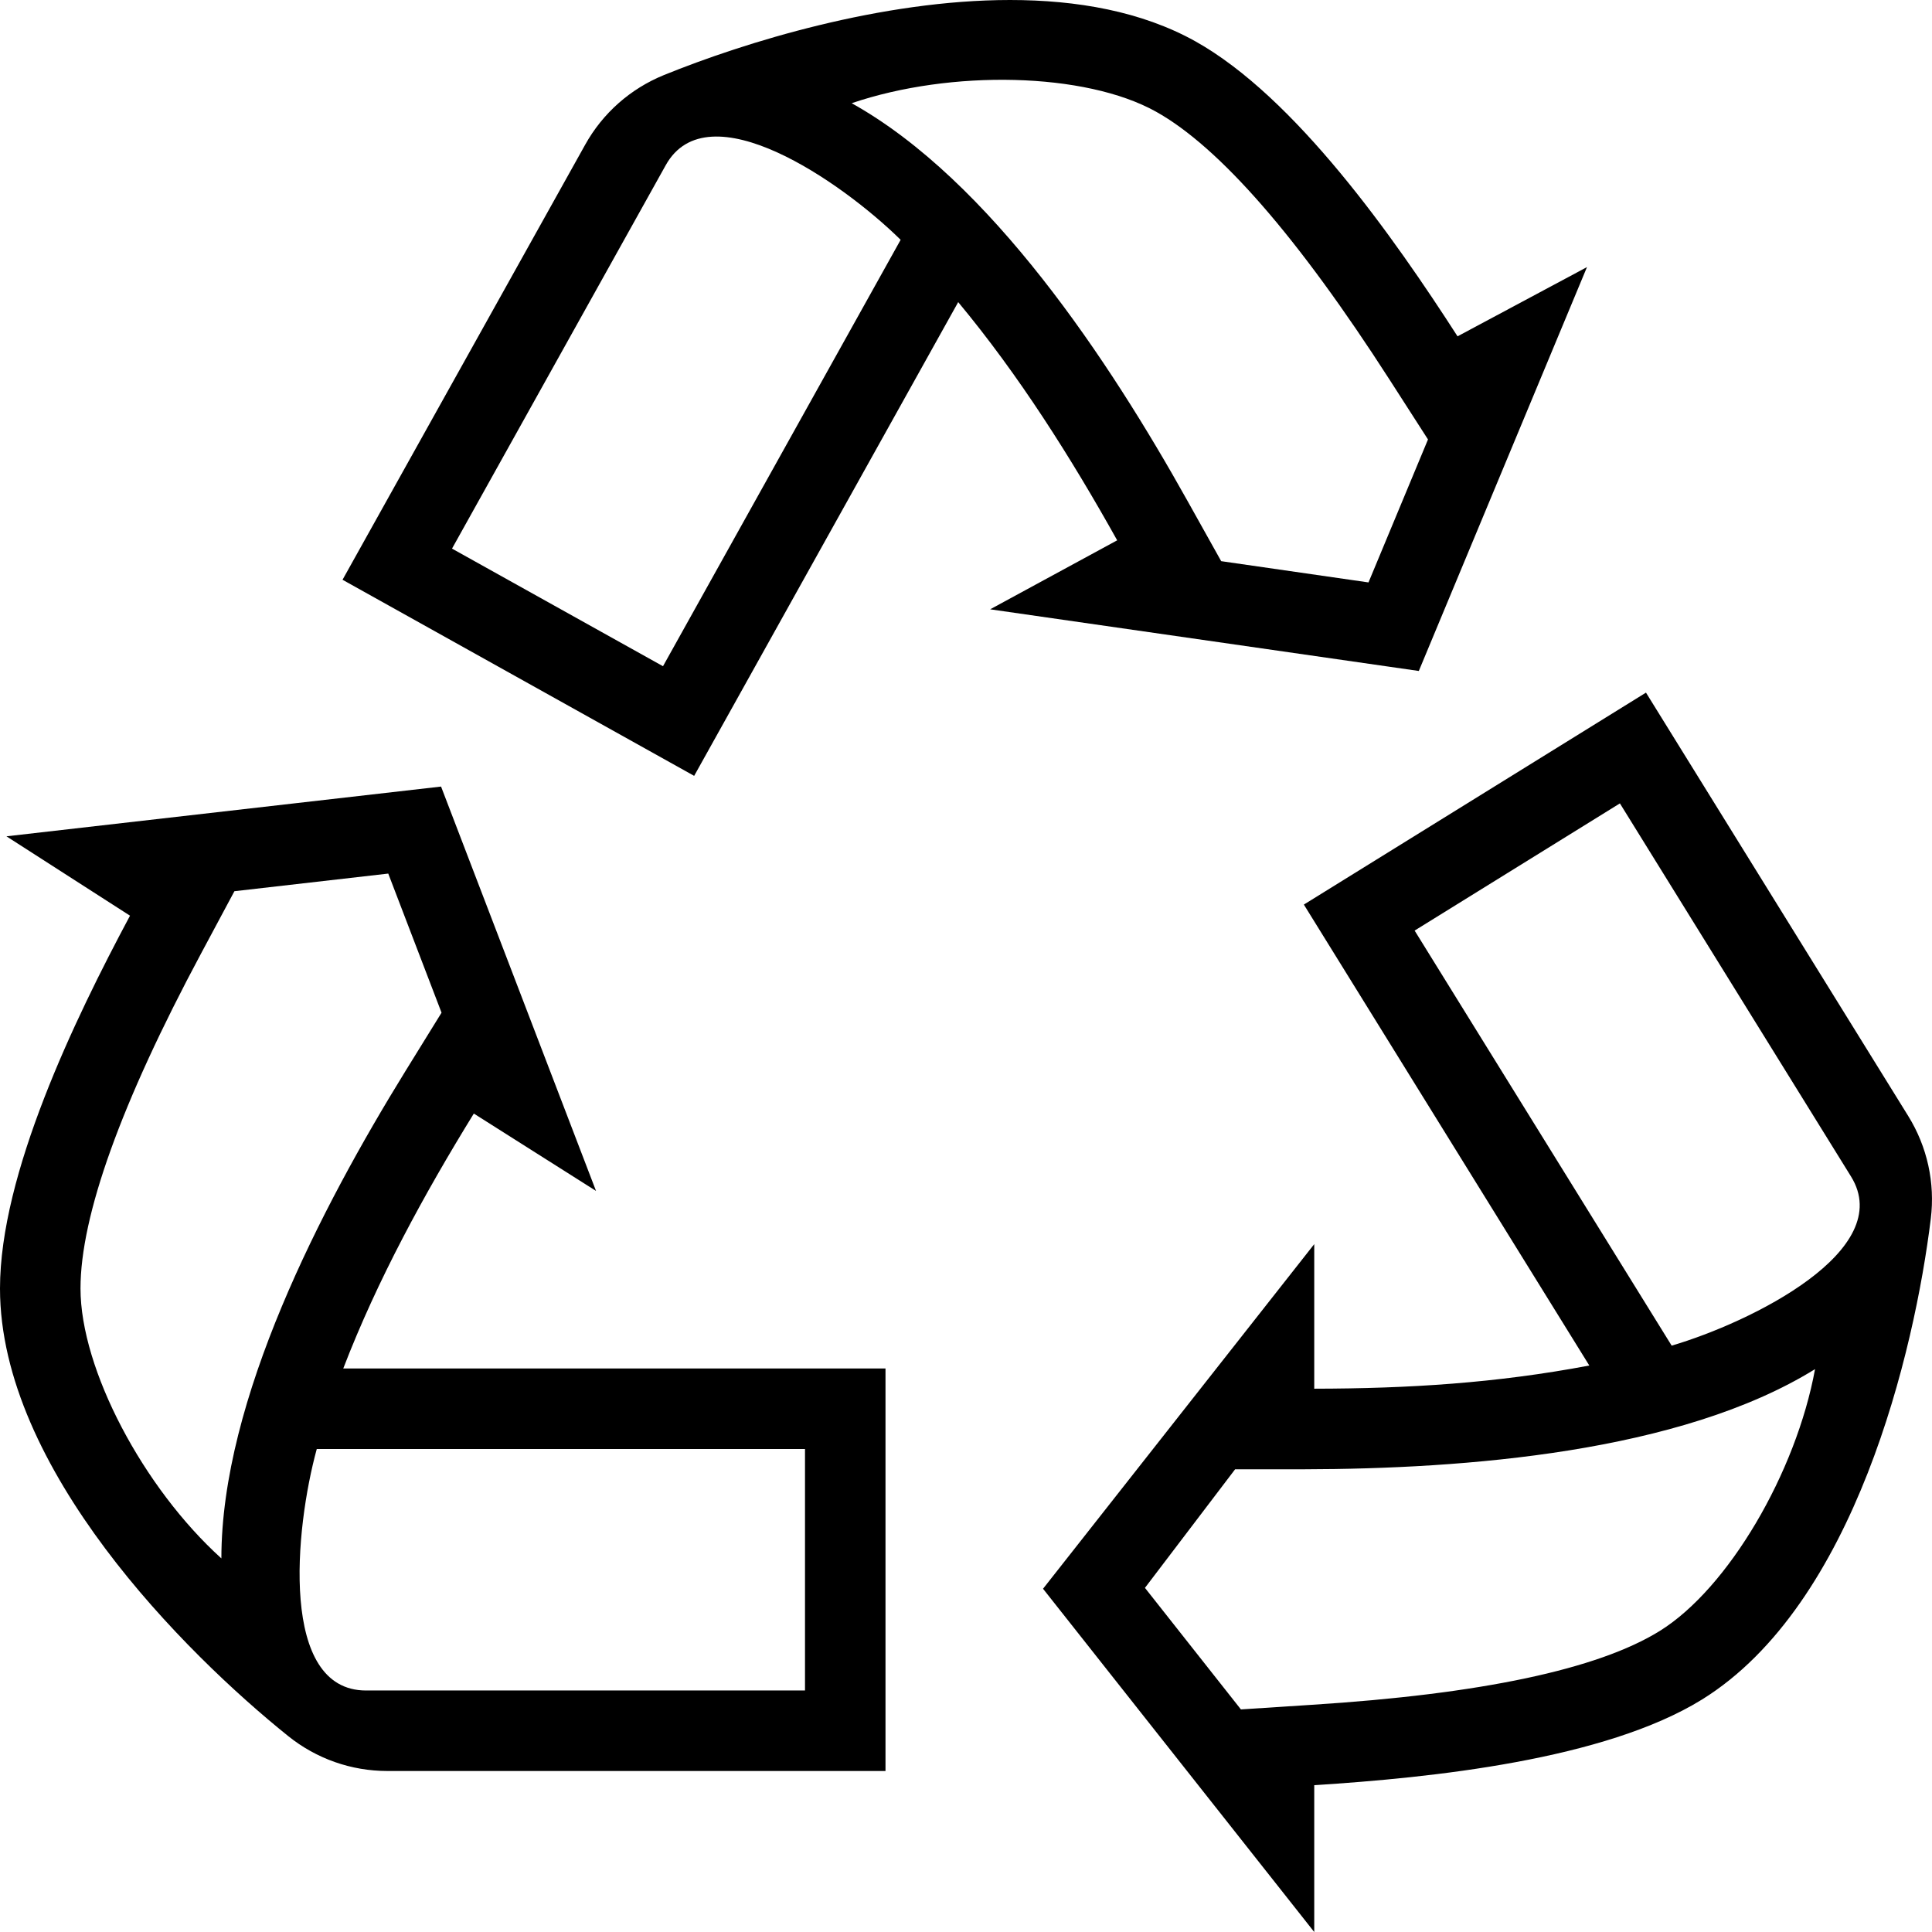 <svg xmlns="http://www.w3.org/2000/svg" width="24" height="24" viewBox="0 0 24 24"><path d="M4.264 17c.423-1.1 1.007-2.169 1.622-3.167l1.518.961-1.925-5.023-5.399.618 1.535.986c-.691 1.292-1.615 3.209-1.615 4.631 0 2.236 2.294 4.527 3.581 5.561.35.281.783.433 1.231.433h6.188v-5h-6.736zm-3.264-.994c0-.903.503-2.303 1.497-4.16l.415-.775 1.911-.219.662 1.728-.45.728c-1.047 1.697-2.285 4.083-2.285 6.051-.969-.875-1.75-2.349-1.75-3.353zm9 4.994h-5.453c-1.078 0-.885-2.006-.612-3h6.065v3zm9.743-4.037c-1.158.219-2.246.286-3.417.288v-1.796l-3.369 4.281 3.369 4.264v-1.824c1.462-.092 3.608-.316 4.817-1.064 1.901-1.178 2.641-4.334 2.842-5.973.055-.445-.044-.894-.28-1.275l-3.258-5.26-4.25 2.633 3.546 5.726zm.874 3.298c-.768.476-2.223.784-4.325.917l-.877.057-1.192-1.51 1.12-1.473h.856c1.995-.004 4.674-.208 6.348-1.244-.235 1.284-1.077 2.724-1.93 3.253zm-.494-10.281l2.871 4.635c.568.917-1.24 1.81-2.228 2.101l-3.193-5.156 2.55-1.58zm-8.22-6.227c.753.905 1.404 1.936 1.975 2.959l-1.578.857 5.325.766 2.089-5.017-1.608.86c-.793-1.232-2.017-2.973-3.259-3.666-.667-.371-1.47-.512-2.3-.512-1.598 0-3.294.524-4.301.933-.416.17-.759.473-.977.865l-3.014 5.404 4.368 2.436 3.28-5.885zm2.457-2.366c.789.44 1.765 1.561 2.904 3.333l.475.739-.739 1.776-1.83-.264-.417-.746c-.972-1.742-2.453-3.984-4.173-4.943 1.234-.42 2.902-.385 3.78.105zm-8.745 5.428l2.655-4.763c.525-.942 2.184.204 2.918.927l-2.952 5.297-2.621-1.461z"/></svg>